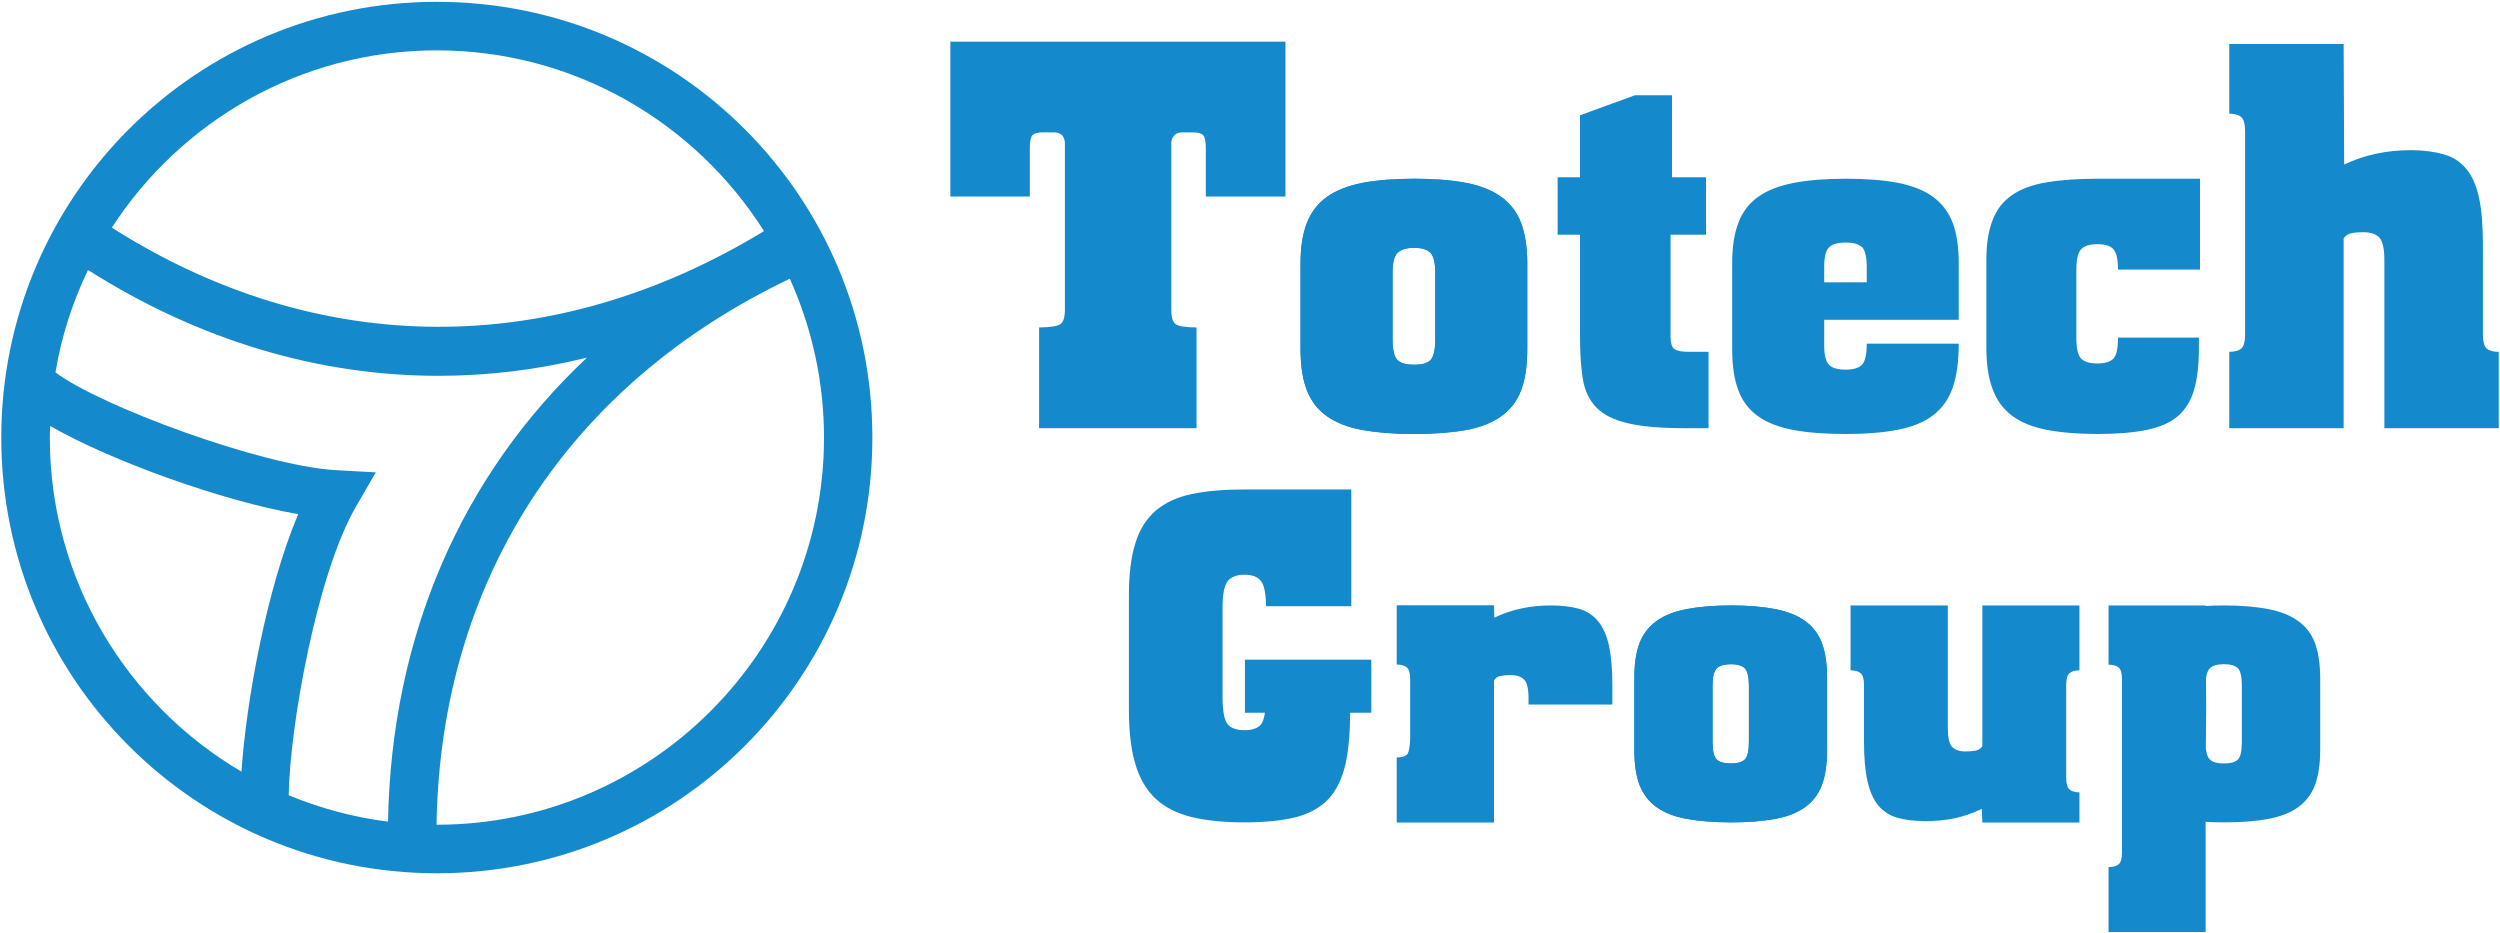 <svg version="1.2" xmlns="http://www.w3.org/2000/svg" viewBox="0 0 1375 513" width="1375" height="513"><style>.a{fill:#148acc}</style><path fill-rule="evenodd" class="a" d="m240.3 480.3c-132.5 0-239.6-107.1-239.6-239.6 0-132.6 107.1-239.7 239.6-239.7 132.4 0 239.5 107.1 239.5 239.7 0 132.5-107.1 239.6-239.5 239.6zm-107.5-55.9c2.6-38.5 13.8-100.5 31.2-141.6-41.8-7.3-102.7-29.2-136.4-48.5-0.1 2.1-0.2 4.2-0.2 6.4 0 78.2 42.4 146.7 105.4 183.7zm-71.3-299.2c113.2 72 242.2 72.8 358.7 1.9-37.8-59.7-104.3-99.4-180-99.4-74.8 0-140.7 38.9-178.7 97.5zm145.2 134.6l-10.9 18.8c-21.6 37.2-36.5 121.7-37 158.8 17.2 7.1 35.5 12.1 54.6 14.5 1.9-102.2 40.3-190.2 109.4-255.2-27.1 6.7-54.4 10-81.6 10-66 0-131.6-19.4-192.8-58.2-8.5 17.6-14.6 36.5-17.9 56.3 24.1 18.3 113.5 51.5 154.4 53.8zm246.5-19.1c0-31.2-6.8-60.7-18.8-87.4-122.3 58.4-192.2 166.4-194.3 300.3h0.2c117.4 0 212.9-95.5 212.9-212.9z"/><path fill-rule="evenodd" class="a" d="m777.9 238.7c-11.2 0-20.7-0.8-28.7-2.2-7.9-1.5-14.3-4-19.4-7.6q-7.5-5.3-11-14.2-3.5-8.9-3.5-22.7v-47.3q0-13.2 3.5-22.1 3.5-8.9 11-14.3c5.1-3.6 11.5-6.1 19.4-7.7 8-1.5 17.5-2.3 28.7-2.3 11.2 0 20.7 0.8 28.5 2.3q11.8 2.3 19.3 7.7 7.5 5.4 10.9 14.3c2.2 5.9 3.4 13.3 3.4 22.1v47.3q0 13.8-3.4 22.7-3.4 8.9-10.9 14.2-7.5 5.4-19.3 7.6c-7.8 1.4-17.3 2.2-28.5 2.2zm-0.1-38.1c4.3 0 7.3-0.8 9-2.6 1.7-1.7 2.6-5.5 2.6-11.3v-36.7c0-5.5-0.9-9.1-2.6-10.9-1.7-1.8-4.7-2.8-9-2.8-4.4 0-7.4 1-9.2 2.8q-2.7 2.7-2.7 10.9v36.7q0 8.7 2.7 11.3c1.8 1.8 4.8 2.6 9.2 2.6z"/><path fill-rule="evenodd" class="a" d="m585.7 79q0-2.5-1.3-4.3-1.4-1.9-4.7-1.9h-6c-2.9 0-4.8 0.5-5.8 1.5q-1.5 1.6-1.5 7.1v26.7h-43.7v-85.2h184.3v85.2h-43.8v-26.7q0-5.5-1.5-7.1-1.5-1.5-5.7-1.5h-5.8c-2.1 0-3.7 0.7-4.6 1.9q-1.4 1.8-1.4 4.3v91.3q0 6.1 2.3 7.9 2.3 1.8 11.6 1.9v55.4h-86.6v-55.4q9.4-0.1 11.8-1.9 2.4-1.8 2.4-7.9z"/><path fill-rule="evenodd" class="a" d="m777.9 238.7c-11.2 0-20.7-0.8-28.7-2.2-7.9-1.5-14.3-4-19.4-7.6q-7.5-5.3-11-14.2-3.5-8.9-3.5-22.7v-47.3q0-13.2 3.5-22.1 3.5-8.9 11-14.3c5.1-3.6 11.5-6.1 19.4-7.7 8-1.5 17.5-2.3 28.7-2.3 11.2 0 20.7 0.8 28.5 2.3q11.8 2.3 19.3 7.7 7.5 5.4 10.9 14.3c2.2 5.9 3.4 13.3 3.4 22.1v47.3q0 13.8-3.4 22.7-3.4 8.9-10.9 14.2-7.5 5.4-19.3 7.6c-7.8 1.4-17.3 2.2-28.5 2.2zm-0.1-38.1c4.3 0 7.3-0.8 9-2.6 1.7-1.7 2.6-5.5 2.6-11.3v-36.7c0-5.5-0.9-9.1-2.6-10.9-1.7-1.8-4.7-2.8-9-2.8-4.4 0-7.4 1-9.2 2.8q-2.7 2.7-2.7 10.9v36.7q0 8.7 2.7 11.3c1.8 1.8 4.8 2.6 9.2 2.6z"/><path fill-rule="evenodd" class="a" d="m856.7 97.5h12.3v-34.1l30.2-11h20.4v45.1h18.7v31.6h-19.5v56q0 5.6 2.3 7c1.6 1 4.3 1.4 8 1.4h10.6v42h-13.4q-19.9 0-31.3-2.8c-7.7-1.8-13.4-4.8-17.2-8.8q-5.7-6-7.3-15.7-1.5-9.6-1.5-23.4v-55.7h-12.3z"/><path fill-rule="evenodd" class="a" d="m1015.1 203.3q6.3 0 8.9-2.6 2.7-2.6 2.7-11.7h50.6c0 9.7-1.1 17.8-3.3 24.2q-3.4 9.6-10.8 15.2-7.3 5.6-19.1 7.9-11.9 2.4-28.8 2.4-17 0-28.9-2.2c-8-1.5-14.5-4-19.5-7.6-5-3.6-8.6-8.3-10.8-14.2-2.3-6-3.4-13.5-3.4-22.6v-47.5c0-8.7 1.1-16.1 3.4-22 2.2-6 5.8-10.7 10.8-14.3 5-3.6 11.5-6.1 19.5-7.7q11.9-2.3 28.9-2.3 16.9 0 28.8 2.3c7.8 1.6 14.2 4.1 19.1 7.7 4.9 3.6 8.5 8.3 10.8 14.3q3.3 8.9 3.3 22v31.3h-74v13.7q0 8.5 2.7 11.1 2.7 2.6 9.1 2.6zm-11.8-48h23.4v-8.5c0-5.5-0.9-9.1-2.5-10.8-1.8-1.7-4.7-2.6-9.1-2.6q-6.4 0-9.1 2.6-2.7 2.6-2.7 10.8z"/><path fill-rule="evenodd" class="a" d="m1153.6 199.9c4.2 0 7.1-0.9 8.8-2.7q2.5-2.6 2.5-11.5h44.5v5.5q0 14-2.6 23-2.6 9.1-8.9 14.6c-4.2 3.6-9.8 6.1-17 7.6-7.2 1.5-16.3 2.3-27.2 2.3-10.9 0-20.3-0.8-28-2.3q-11.6-2.2-18.9-7.6-7.4-5.5-10.8-14.6-3.5-9-3.5-23v-48.2q0-13.4 3.5-22.1c2.2-5.8 5.8-10.3 10.8-13.7 4.8-3.3 11.2-5.7 18.9-6.9q11.6-2 28-2h56.3v50h-45.1q0-8.4-2.5-11.2-2.5-2.8-8.8-2.8-6.4 0-9 2.8-2.6 2.8-2.6 11.2v37.4q0 8.9 2.6 11.5 2.5 2.7 9 2.7z"/><path fill-rule="evenodd" class="a" d="m1232.7 191.7q2.1-1.8 2.1-8v-111.4q0-6.1-2.1-7.9c-1.4-1.2-3.6-1.9-6.6-1.9v-38.3h62.9l0.3 66.3q8.9-4.2 17.8-6 8.8-1.9 18.8-1.9c6.9 0 12.9 0.8 17.9 2.2q7.6 2.1 12.5 7.9 4.9 5.8 7.1 15.8 2.2 10.1 2.2 25.6v49.6c0 4.1 0.7 6.8 2.1 8q2.1 1.8 6.6 1.8v42h-62.9v-92.6c0-6.3-1-10.3-2.8-12.3q-2.9-2.9-8.8-2.9c-2.7 0-4.9 0.2-6.7 0.6-1.8 0.4-3.1 1.4-4.1 2.8v104.4h-62.9v-42q4.5 0 6.6-1.8z"/><path fill-rule="evenodd" class="a" d="m952.1 452.3c-9.5 0-17.6-0.7-24.4-1.9-6.7-1.2-12.2-3.4-16.5-6.4q-6.4-4.6-9.4-12.1-2.9-7.6-2.9-19.2v-40.3q0-11.2 2.9-18.8 3-7.6 9.4-12.1c4.3-3.1 9.8-5.2 16.5-6.5 6.8-1.3 14.9-2 24.4-2 9.5 0 17.6 0.7 24.2 2q10 1.9 16.4 6.5 6.4 4.5 9.3 12.1c1.9 5 2.9 11.3 2.9 18.8v40.3c0 7.7-1 14.2-2.9 19.2q-2.9 7.5-9.3 12.1-6.4 4.6-16.4 6.4c-6.6 1.2-14.7 1.9-24.2 1.9zm-0.1-32.4c3.7 0 6.2-0.7 7.7-2.2 1.4-1.4 2.2-4.7 2.2-9.6v-31.2c0-4.6-0.8-7.7-2.2-9.3-1.5-1.5-4-2.3-7.7-2.3-3.7 0-6.3 0.8-7.8 2.3q-2.3 2.4-2.3 9.3v31.2q0 7.4 2.3 9.6c1.5 1.5 4.1 2.2 7.8 2.2z"/><path fill-rule="evenodd" class="a" d="m952.1 452.3c-9.5 0-17.6-0.7-24.4-1.9-6.7-1.2-12.2-3.4-16.5-6.4q-6.4-4.6-9.4-12.1-2.9-7.6-2.9-19.2v-40.3q0-11.2 2.9-18.8 3-7.6 9.4-12.1c4.3-3.1 9.8-5.2 16.5-6.5 6.8-1.3 14.9-2 24.4-2 9.5 0 17.6 0.7 24.2 2q10 1.9 16.4 6.5 6.4 4.5 9.3 12.1c1.9 5 2.9 11.3 2.9 18.8v40.3c0 7.7-1 14.2-2.9 19.2q-2.9 7.5-9.3 12.1-6.4 4.6-16.4 6.4c-6.6 1.2-14.7 1.9-24.2 1.9zm-0.1-32.4c3.7 0 6.2-0.7 7.7-2.2 1.4-1.4 2.2-4.7 2.2-9.6v-31.2c0-4.6-0.8-7.7-2.2-9.3-1.5-1.5-4-2.3-7.7-2.3-3.7 0-6.3 0.8-7.8 2.3q-2.3 2.4-2.3 9.3v31.2q0 7.4 2.3 9.6c1.5 1.5 4.1 2.2 7.8 2.2z"/><path fill-rule="evenodd" class="a" d="m1276.1 372.4v40.3c0 7.7-1 14.1-2.9 19.2q-2.9 7.5-9.3 12.1-6.4 4.6-16.4 6.4-9.9 1.9-24.2 1.9-5.4 0-10.2-0.3v60.6h-53.4v-35.7q3.8 0 5.6-1.6 1.8-1.5 1.8-6.7v-94.7q0-5.2-1.8-6.7c-1.2-1.1-3.1-1.6-5.6-1.6v-32.6h53.4v0.3q4.8-0.3 10.2-0.3c9.5 0 17.6 0.7 24.2 2q10 1.9 16.4 6.5 6.4 4.5 9.3 12.1 2.8 7.6 2.9 18.8zm-43.1 4.5q0-6.9-2.1-9.3c-1.5-1.5-4-2.3-7.7-2.3-3.7 0-6.3 0.8-7.8 2.3-1.1 1.1-1.8 2.9-2.1 5.5l0.1 16.3-0.2 22.2q0.5 4.5 2.2 6.1c1.5 1.5 4.1 2.2 7.8 2.2 3.7 0 6.2-0.7 7.7-2.2 1.4-1.4 2.1-4.7 2.1-9.6z"/><path fill-rule="evenodd" class="a" d="m1138.2 370.3q-1.8 1.5-1.8 6.7v50.5q0 5.1 1.8 6.7c1.1 1 3 1.6 5.5 1.6v16.6h-53.4l-0.3-7.5q-7.6 3.6-15.1 5.2-7.4 1.5-16 1.5c-5.9 0-10.9-0.6-15.2-1.8q-6.4-1.8-10.6-6.7-4.1-5-6-13.5-1.9-8.5-1.9-21.7v-30.9q0-5.2-1.8-6.7-1.8-1.6-5.6-1.6v-35.7h53.5v67.4c0 5.3 0.8 8.8 2.4 10.4q2.4 2.5 7.4 2.5c2.3 0 4.2-0.2 5.7-0.5 1.5-0.3 2.7-1.2 3.5-2.4v-77.4h53.4v35.7q-3.8 0-5.5 1.6z"/><path fill-rule="evenodd" class="a" d="m773.8 415.1c1.2-1 1.8-6 1.8-9.5v-31.8c0-3.4-0.6-5.7-1.8-6.7-1.2-1-3-1.6-5.6-1.6v-32.6h53.5l0.2 6.8q7.6-3.6 15.1-5.1 7.5-1.6 16-1.6 8.8 0 15.3 1.8 6.4 1.8 10.5 6.7 4.2 4.9 6.1 13.5 1.9 8.5 1.9 21.7v10.8h-46.1v-3.3c0-5.3-0.8-8.8-2.4-10.4q-2.4-2.5-7.5-2.5c-2.2 0-4.1 0.2-5.6 0.5-1.6 0.3-2.7 1.2-3.5 2.4v78.2h-53.5v-35.8q3.8 0 5.6-1.5z"/><path fill-rule="evenodd" class="a" d="m754.2 362.8h-69.5v29.2h11c-0.4 2.9-1.1 4.9-2 6.2-1.7 2.3-4.8 3.4-9.2 3.4-4.4 0-7.6-1.1-9.4-3.4q-2.7-3.5-2.7-15.1v-48.8q0-10.9 2.7-14.5 2.8-3.7 9.4-3.7 6.6 0 9.2 3.7c1.7 2.4 2.6 7.2 2.6 13.6h46.9v-64.2h-58.6q-17 0-29.1 2.5c-8.1 1.7-14.7 4.8-19.8 9.1-5.1 4.4-8.9 10.3-11.2 17.8q-3.6 11.3-3.6 28.8v63q0 18.2 3.6 30c2.3 7.9 6.1 14.2 11.2 19q7.6 7 19.8 10c8 1.9 17.7 2.9 29.1 2.9 11.4 0 20.8-1 28.3-2.9 7.5-2 13.4-5.3 17.8-10 4.4-4.8 7.4-11.1 9.3-19 1.7-7.5 2.5-17 2.6-28.4h11.6z"/></svg>